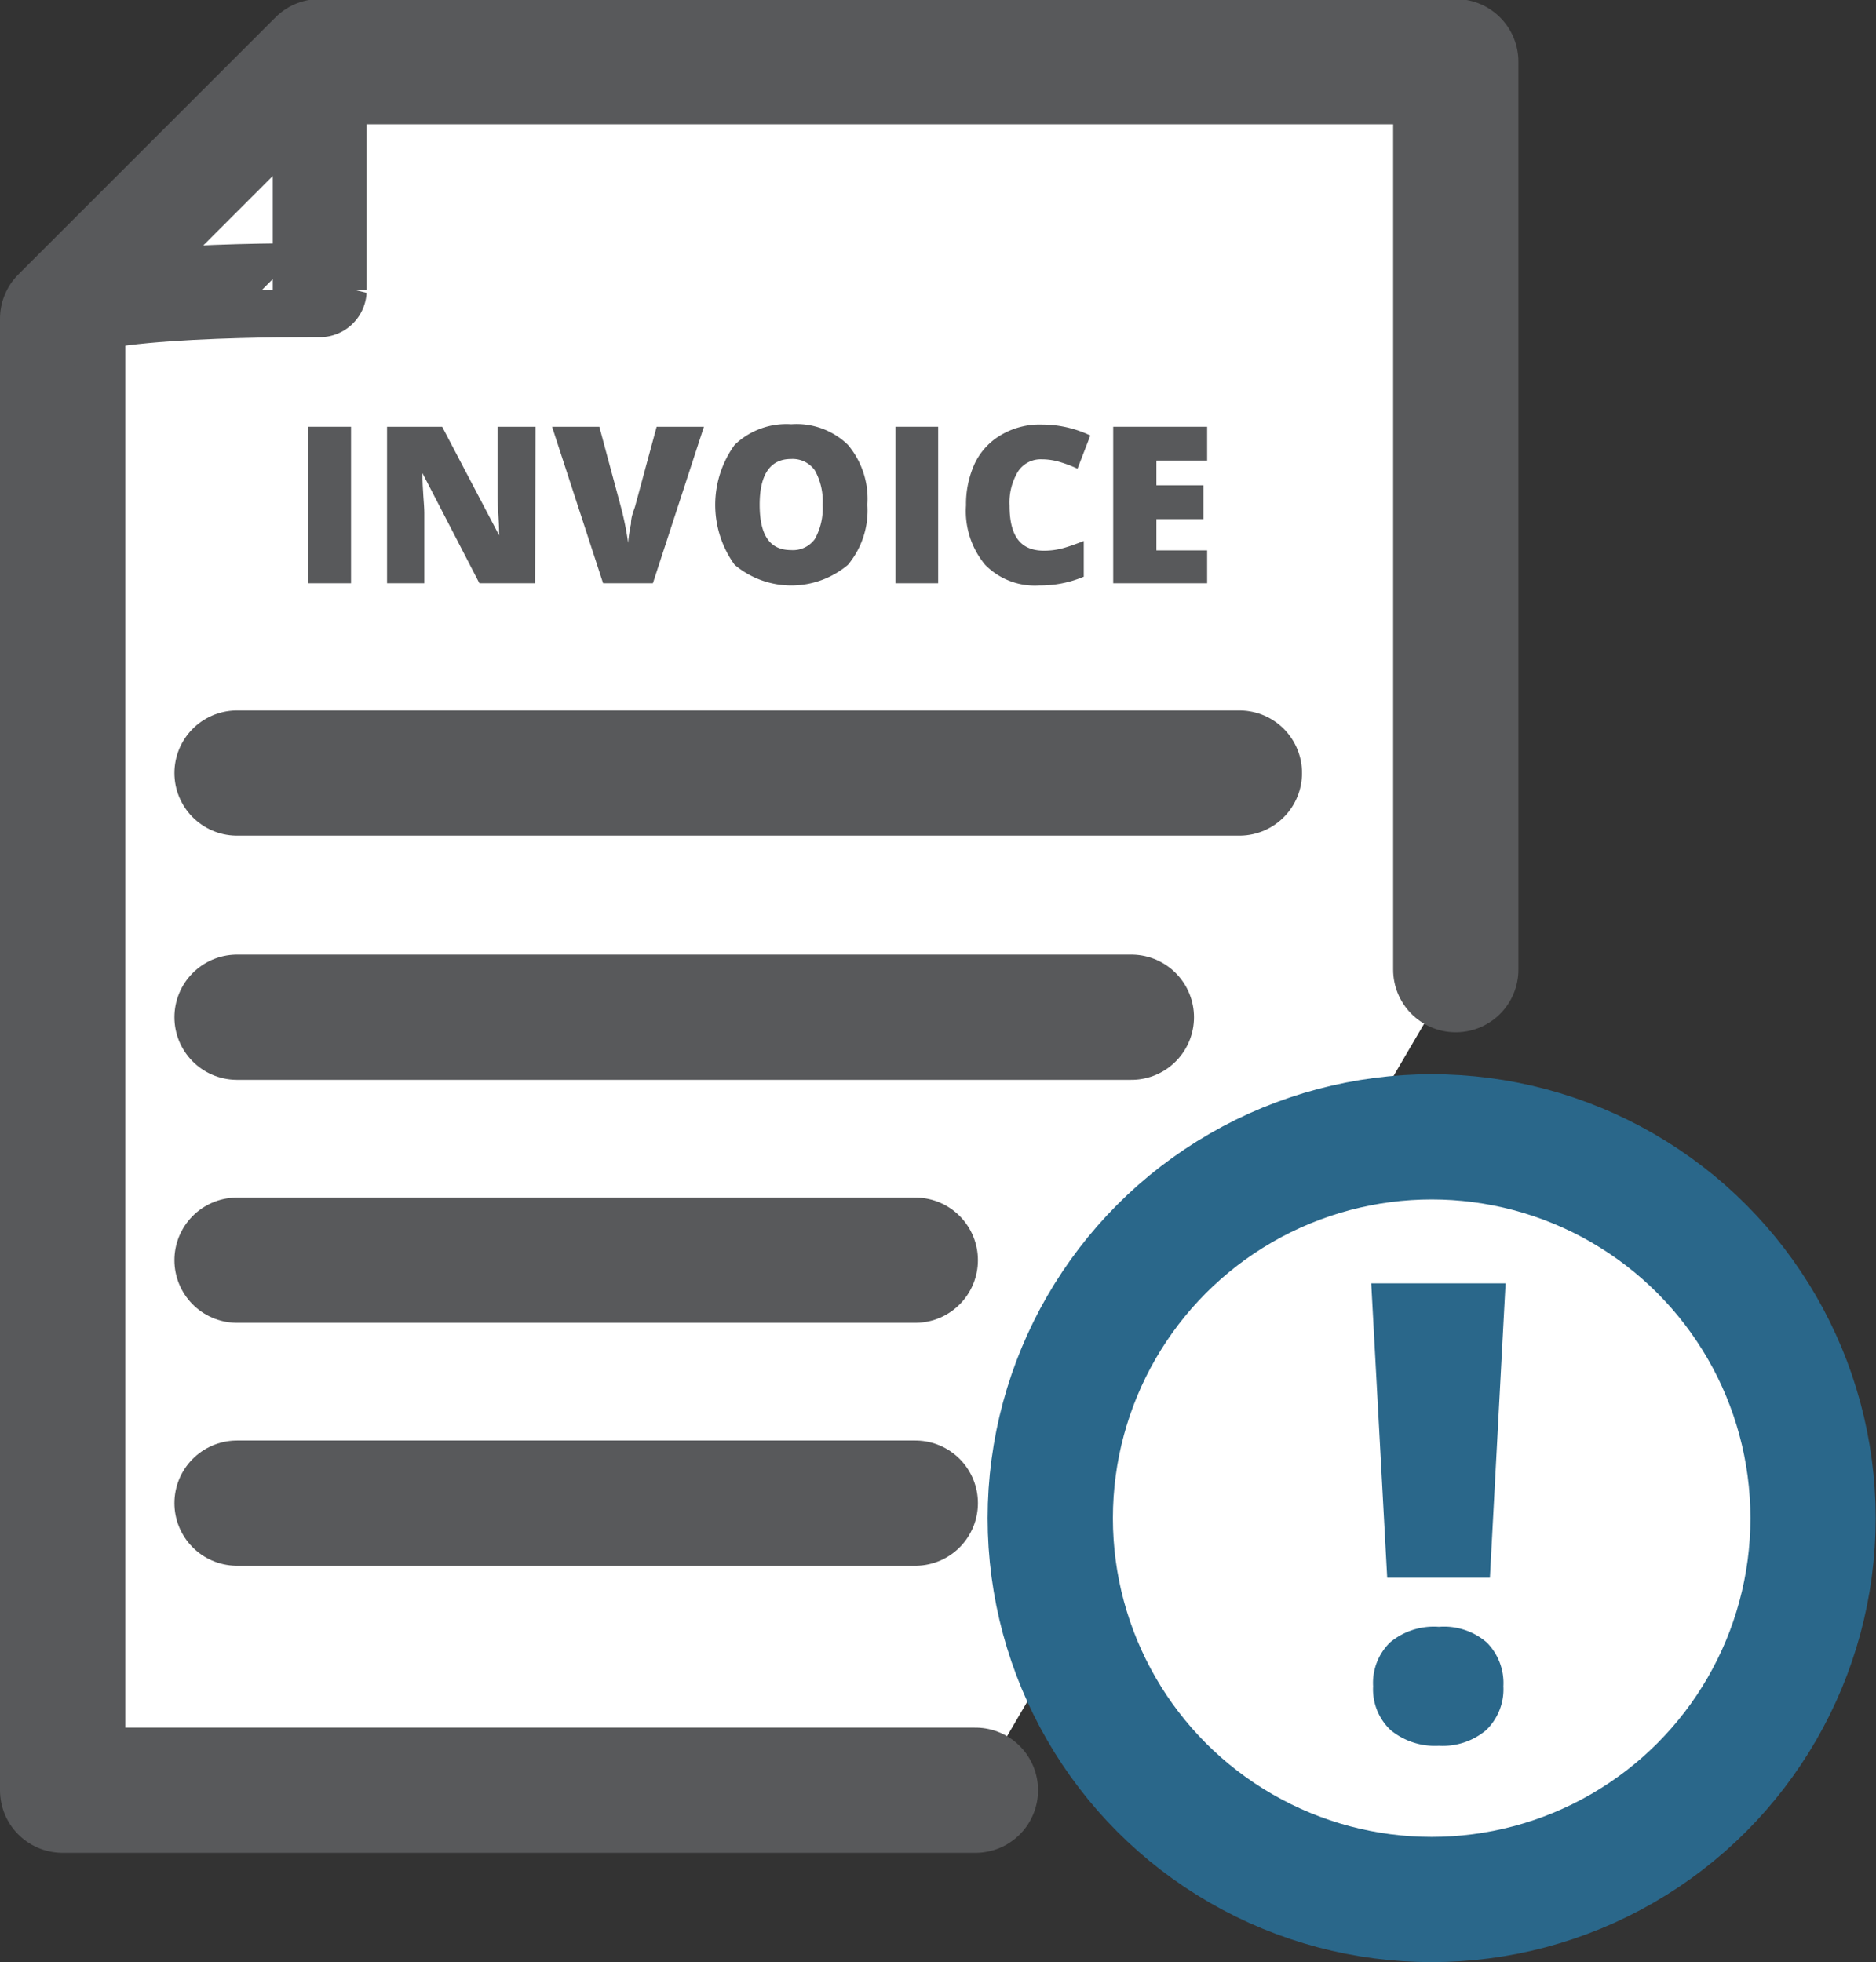 <svg id="Layer_1" data-name="Layer 1" xmlns="http://www.w3.org/2000/svg" viewBox="0 0 59.91 62.67"><rect x="0" y="0" width="59.91" height="62.67" fill="#333333" stroke="none"/><defs><style>.cls-1,.cls-2,.cls-4{fill:#fff;}.cls-1,.cls-2,.cls-3{stroke:#58595b;}.cls-1,.cls-2,.cls-3,.cls-4{stroke-linecap:round;stroke-linejoin:round;}.cls-1,.cls-3,.cls-4{stroke-width:4px;}.cls-2{stroke-width:3px;}.cls-3{fill:none;}.cls-4{stroke:#2a678a;}.cls-5{fill:#2a678a;}.cls-6{fill:#58595b;}</style></defs><title>invoice-overdue</title><g id="Group_157" data-name="Group 157"><path id="Path_502" data-name="Path 502" class="cls-1" d="M201.64,420.39v-29H165.36l-8.21,8.21v47H186.3" transform="translate(-155.15 -389.42)"/><path id="Path_503" data-name="Path 503" class="cls-2" d="M157.15,399.63l8.21-8.21v7.27S157.15,398.61,157.15,399.63Z" transform="translate(-155.15 -389.42)"/><line id="Line_176" data-name="Line 176" class="cls-3" x1="7.57" y1="24.69" x2="39.58" y2="24.69"/><line id="Line_177" data-name="Line 177" class="cls-3" x1="7.57" y1="32.49" x2="36.13" y2="32.49"/><line id="Line_178" data-name="Line 178" class="cls-3" x1="7.57" y1="40.25" x2="29.23" y2="40.25"/><line id="Line_179" data-name="Line 179" class="cls-3" x1="7.57" y1="48.01" x2="29.23" y2="48.01"/><circle id="Ellipse_21" data-name="Ellipse 21" class="cls-4" cx="45.72" cy="48.49" r="12.18"/><path class="cls-5" d="M202.73,439.81h-3.28l-.51-9.4h4.29ZM199,443.28a1.81,1.81,0,0,1,.54-1.4,2.18,2.18,0,0,1,1.56-.5,2.09,2.09,0,0,1,1.53.5,1.84,1.84,0,0,1,.53,1.4,1.81,1.81,0,0,1-.55,1.4,2.15,2.15,0,0,1-1.51.5,2.23,2.23,0,0,1-1.54-.5A1.79,1.79,0,0,1,199,443.28Z" transform="translate(-155.15 -389.42)"/></g><path class="cls-6" d="M165,408.05v-5h1.36v5Z" transform="translate(-155.15 -389.42)"/><path class="cls-6" d="M172.24,408.05h-1.78l-1.82-3.52h0c0,.55.06,1,.06,1.27v2.25h-1.19v-5h1.76l1.82,3.47h0c0-.5-.05-.9-.05-1.21v-2.26h1.21Z" transform="translate(-155.15 -389.42)"/><path class="cls-6" d="M176.12,403.05h1.51l-1.63,5h-1.59l-1.63-5h1.51l.68,2.53a9.59,9.59,0,0,1,.24,1.18,4.39,4.39,0,0,1,.09-.6c0-.24.09-.43.13-.56Z" transform="translate(-155.15 -389.42)"/><path class="cls-6" d="M182.85,405.54a2.72,2.72,0,0,1-.62,1.92,2.81,2.81,0,0,1-3.62,0,3.27,3.27,0,0,1,0-3.83,2.38,2.38,0,0,1,1.81-.66,2.35,2.35,0,0,1,1.81.66A2.68,2.68,0,0,1,182.85,405.54Zm-3.44,0c0,1,.34,1.45,1,1.45a.86.86,0,0,0,.76-.35,2,2,0,0,0,.25-1.1,2,2,0,0,0-.25-1.1.87.87,0,0,0-.76-.36C179.75,404.08,179.41,404.57,179.41,405.54Z" transform="translate(-155.15 -389.42)"/><path class="cls-6" d="M183.75,408.05v-5h1.36v5Z" transform="translate(-155.15 -389.42)"/><path class="cls-6" d="M188.41,404.09a.86.86,0,0,0-.75.39,1.91,1.91,0,0,0-.27,1.09c0,1,.37,1.44,1.1,1.44a2.3,2.3,0,0,0,.64-.09c.21-.06.42-.14.63-.22v1.14a3.56,3.56,0,0,1-1.42.28,2.22,2.22,0,0,1-1.73-.66,2.68,2.68,0,0,1-.61-1.9,3.09,3.09,0,0,1,.29-1.36,2.11,2.11,0,0,1,.85-.9,2.42,2.42,0,0,1,1.29-.32,3.58,3.58,0,0,1,1.54.35l-.41,1.06a4.13,4.13,0,0,0-.55-.21A2,2,0,0,0,188.41,404.09Z" transform="translate(-155.15 -389.42)"/><path class="cls-6" d="M193.7,408.05h-3v-5h3v1.08h-1.62v.79h1.5V406h-1.5V407h1.62Z" transform="translate(-155.15 -389.42)"/></svg>